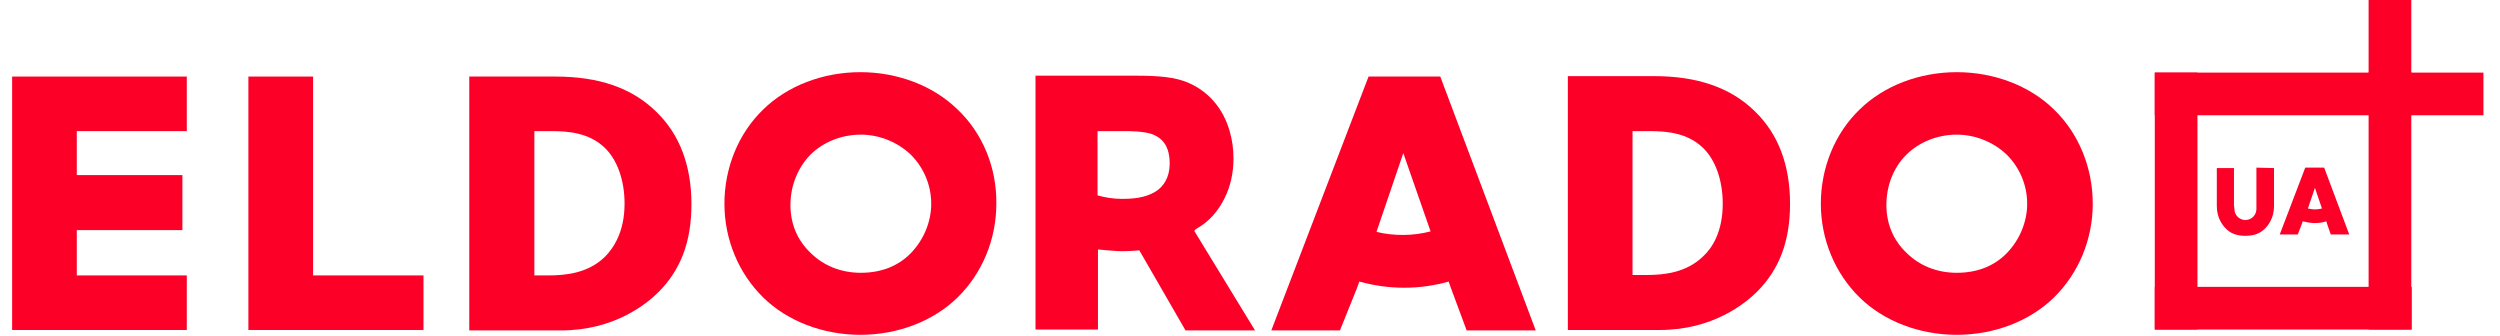 <?xml version="1.0" encoding="UTF-8"?>
<svg xmlns="http://www.w3.org/2000/svg" width="149" height="20" viewBox="0 0 149 20" fill="none">
  <path d="M18.659 4.563H14.804V19.667H25.24V16.415H18.659V4.563Z" fill="#FD0028"></path>
  <path d="M33.107 4.563H27.968V19.693H33.448C36.621 19.693 38.561 18.093 39.243 17.412C40.58 16.074 41.21 14.396 41.21 12.167C41.21 9.86 40.502 7.998 39.112 6.66C37.67 5.244 35.703 4.563 33.107 4.563ZM36.044 15.314C35.047 16.284 33.71 16.415 32.688 16.415H31.848V7.814H32.845C33.894 7.814 35.1 7.919 36.018 8.784C36.778 9.492 37.224 10.725 37.224 12.141C37.224 13.819 36.568 14.789 36.044 15.314Z" fill="#FD0028"></path>
  <path d="M57.074 6.529C55.632 5.113 53.508 4.301 51.279 4.301C49.05 4.301 46.926 5.113 45.484 6.529C44.016 7.945 43.176 9.991 43.176 12.141C43.176 14.265 44.016 16.284 45.484 17.726C46.926 19.142 49.05 19.955 51.279 19.955C53.508 19.955 55.632 19.142 57.074 17.726C58.543 16.284 59.382 14.265 59.382 12.141C59.408 9.991 58.569 7.945 57.074 6.529ZM54.295 15.078C53.534 15.864 52.512 16.258 51.305 16.258C50.125 16.258 49.077 15.838 48.29 15.052C47.739 14.527 47.11 13.609 47.11 12.22C47.11 11.066 47.556 9.991 48.29 9.23C49.05 8.47 50.152 8.024 51.305 8.024C52.407 8.024 53.508 8.47 54.295 9.23C55.055 9.991 55.501 11.04 55.501 12.141C55.501 13.216 55.055 14.291 54.295 15.078Z" fill="#FD0028"></path>
  <path d="M122.42 6.529C120.978 5.113 118.854 4.301 116.625 4.301C114.396 4.301 112.272 5.113 110.83 6.529C109.361 7.945 108.522 9.991 108.522 12.141C108.522 14.265 109.361 16.284 110.83 17.726C112.272 19.142 114.396 19.955 116.625 19.955C118.854 19.955 120.978 19.142 122.42 17.726C123.888 16.284 124.728 14.265 124.728 12.141C124.728 9.991 123.888 7.945 122.42 6.529ZM119.614 15.078C118.854 15.864 117.831 16.258 116.625 16.258C115.445 16.258 114.396 15.838 113.609 15.052C113.059 14.527 112.429 13.609 112.429 12.22C112.429 11.066 112.849 9.991 113.609 9.23C114.37 8.47 115.471 8.024 116.625 8.024C117.726 8.024 118.828 8.47 119.614 9.23C120.375 9.991 120.82 11.04 120.82 12.141C120.82 13.216 120.375 14.291 119.614 15.078Z" fill="#FD0028"></path>
  <path d="M104.72 17.385C106.057 16.048 106.687 14.37 106.687 12.141C106.687 9.833 105.979 7.972 104.589 6.634C103.147 5.218 101.154 4.537 98.584 4.537H93.444V19.667H98.925C102.098 19.667 104.038 18.067 104.72 17.385ZM97.299 16.415V7.814H98.295C99.344 7.814 100.551 7.919 101.468 8.784C102.229 9.492 102.675 10.725 102.675 12.141C102.675 13.819 102.045 14.789 101.495 15.288C100.498 16.258 99.161 16.389 98.138 16.389H97.299V16.415Z" fill="#FD0028"></path>
  <path d="M81.566 4.563L75.77 19.693H79.861L80.884 17.149L81.015 16.782C81.88 17.018 82.772 17.149 83.69 17.149C84.607 17.149 85.499 17.018 86.338 16.782L86.469 17.149L87.413 19.693H91.53L85.84 4.563H81.566ZM85.263 13.793C84.739 13.924 84.188 14.003 83.637 14.003C83.087 14.003 82.562 13.95 82.038 13.819L83.637 9.125L85.263 13.793Z" fill="#FD0028"></path>
  <path d="M71.392 13.583C72.073 13.19 72.624 12.56 72.991 11.8C73.332 11.118 73.516 10.305 73.516 9.466C73.516 8.863 73.437 8.312 73.28 7.788C72.886 6.424 71.969 5.376 70.684 4.877C69.976 4.615 69.189 4.51 67.668 4.51H61.716V7.788V11.774V19.64H65.439V14.868C65.439 14.868 66.488 14.973 66.881 14.973C67.222 14.973 67.563 14.947 67.904 14.921L70.657 19.693H74.8L71.182 13.767C71.208 13.688 71.313 13.636 71.392 13.583ZM69.713 9.755C69.713 10.541 69.373 11.118 68.848 11.433C68.219 11.8 67.537 11.852 66.855 11.852C66.357 11.852 65.859 11.774 65.413 11.643V7.814H67.091C67.275 7.814 68.245 7.814 68.743 8.024C69.346 8.286 69.713 8.784 69.713 9.755Z" fill="#FD0028"></path>
  <path d="M0.723 19.667H11.133V16.415H4.577V13.714H10.871V10.436H4.577V7.814H11.133V4.563H0.723V19.667Z" fill="#FD0028"></path>
  <path d="M143.713 0H141.169V4.353H143.713V0Z" fill="#FD0028"></path>
  <path d="M148.013 4.327H141.169V6.87H148.013V4.327Z" fill="#FD0028"></path>
  <path d="M143.713 4.327H141.169V19.64H143.713V4.327Z" fill="#FD0028"></path>
  <path d="M143.739 4.327H128.425V6.87H143.739V4.327Z" fill="#FD0028"></path>
  <path d="M143.739 17.097H128.425V19.64H143.739V17.097Z" fill="#FD0028"></path>
  <path d="M130.968 4.327H128.425V19.64H130.968V4.327Z" fill="#FD0028"></path>
  <path d="M138.521 9.991H137.393L135.872 13.976H136.947L137.209 13.295L137.236 13.19C137.472 13.242 137.708 13.295 137.944 13.295C138.18 13.295 138.416 13.268 138.652 13.19L138.678 13.295L138.914 13.976H140.015L138.521 9.991ZM137.97 12.482C137.839 12.482 137.681 12.456 137.55 12.429L137.97 11.197L138.389 12.429C138.258 12.456 138.101 12.482 137.97 12.482Z" fill="#FD0028"></path>
  <path d="M134.482 9.991V12.246V12.456C134.482 12.796 134.22 13.085 133.879 13.111C133.853 13.111 133.853 13.111 133.827 13.111C133.801 13.111 133.801 13.111 133.774 13.111C133.433 13.085 133.171 12.796 133.171 12.456L133.145 12.22V10.017H132.122V12.22V12.298C132.122 13.006 132.489 13.452 132.647 13.609C132.935 13.924 133.329 14.055 133.827 14.055C134.325 14.055 134.692 13.924 135.007 13.609C135.164 13.452 135.531 13.006 135.531 12.298V12.246V10.017L134.482 9.991Z" fill="#FD0028"></path>
</svg>
